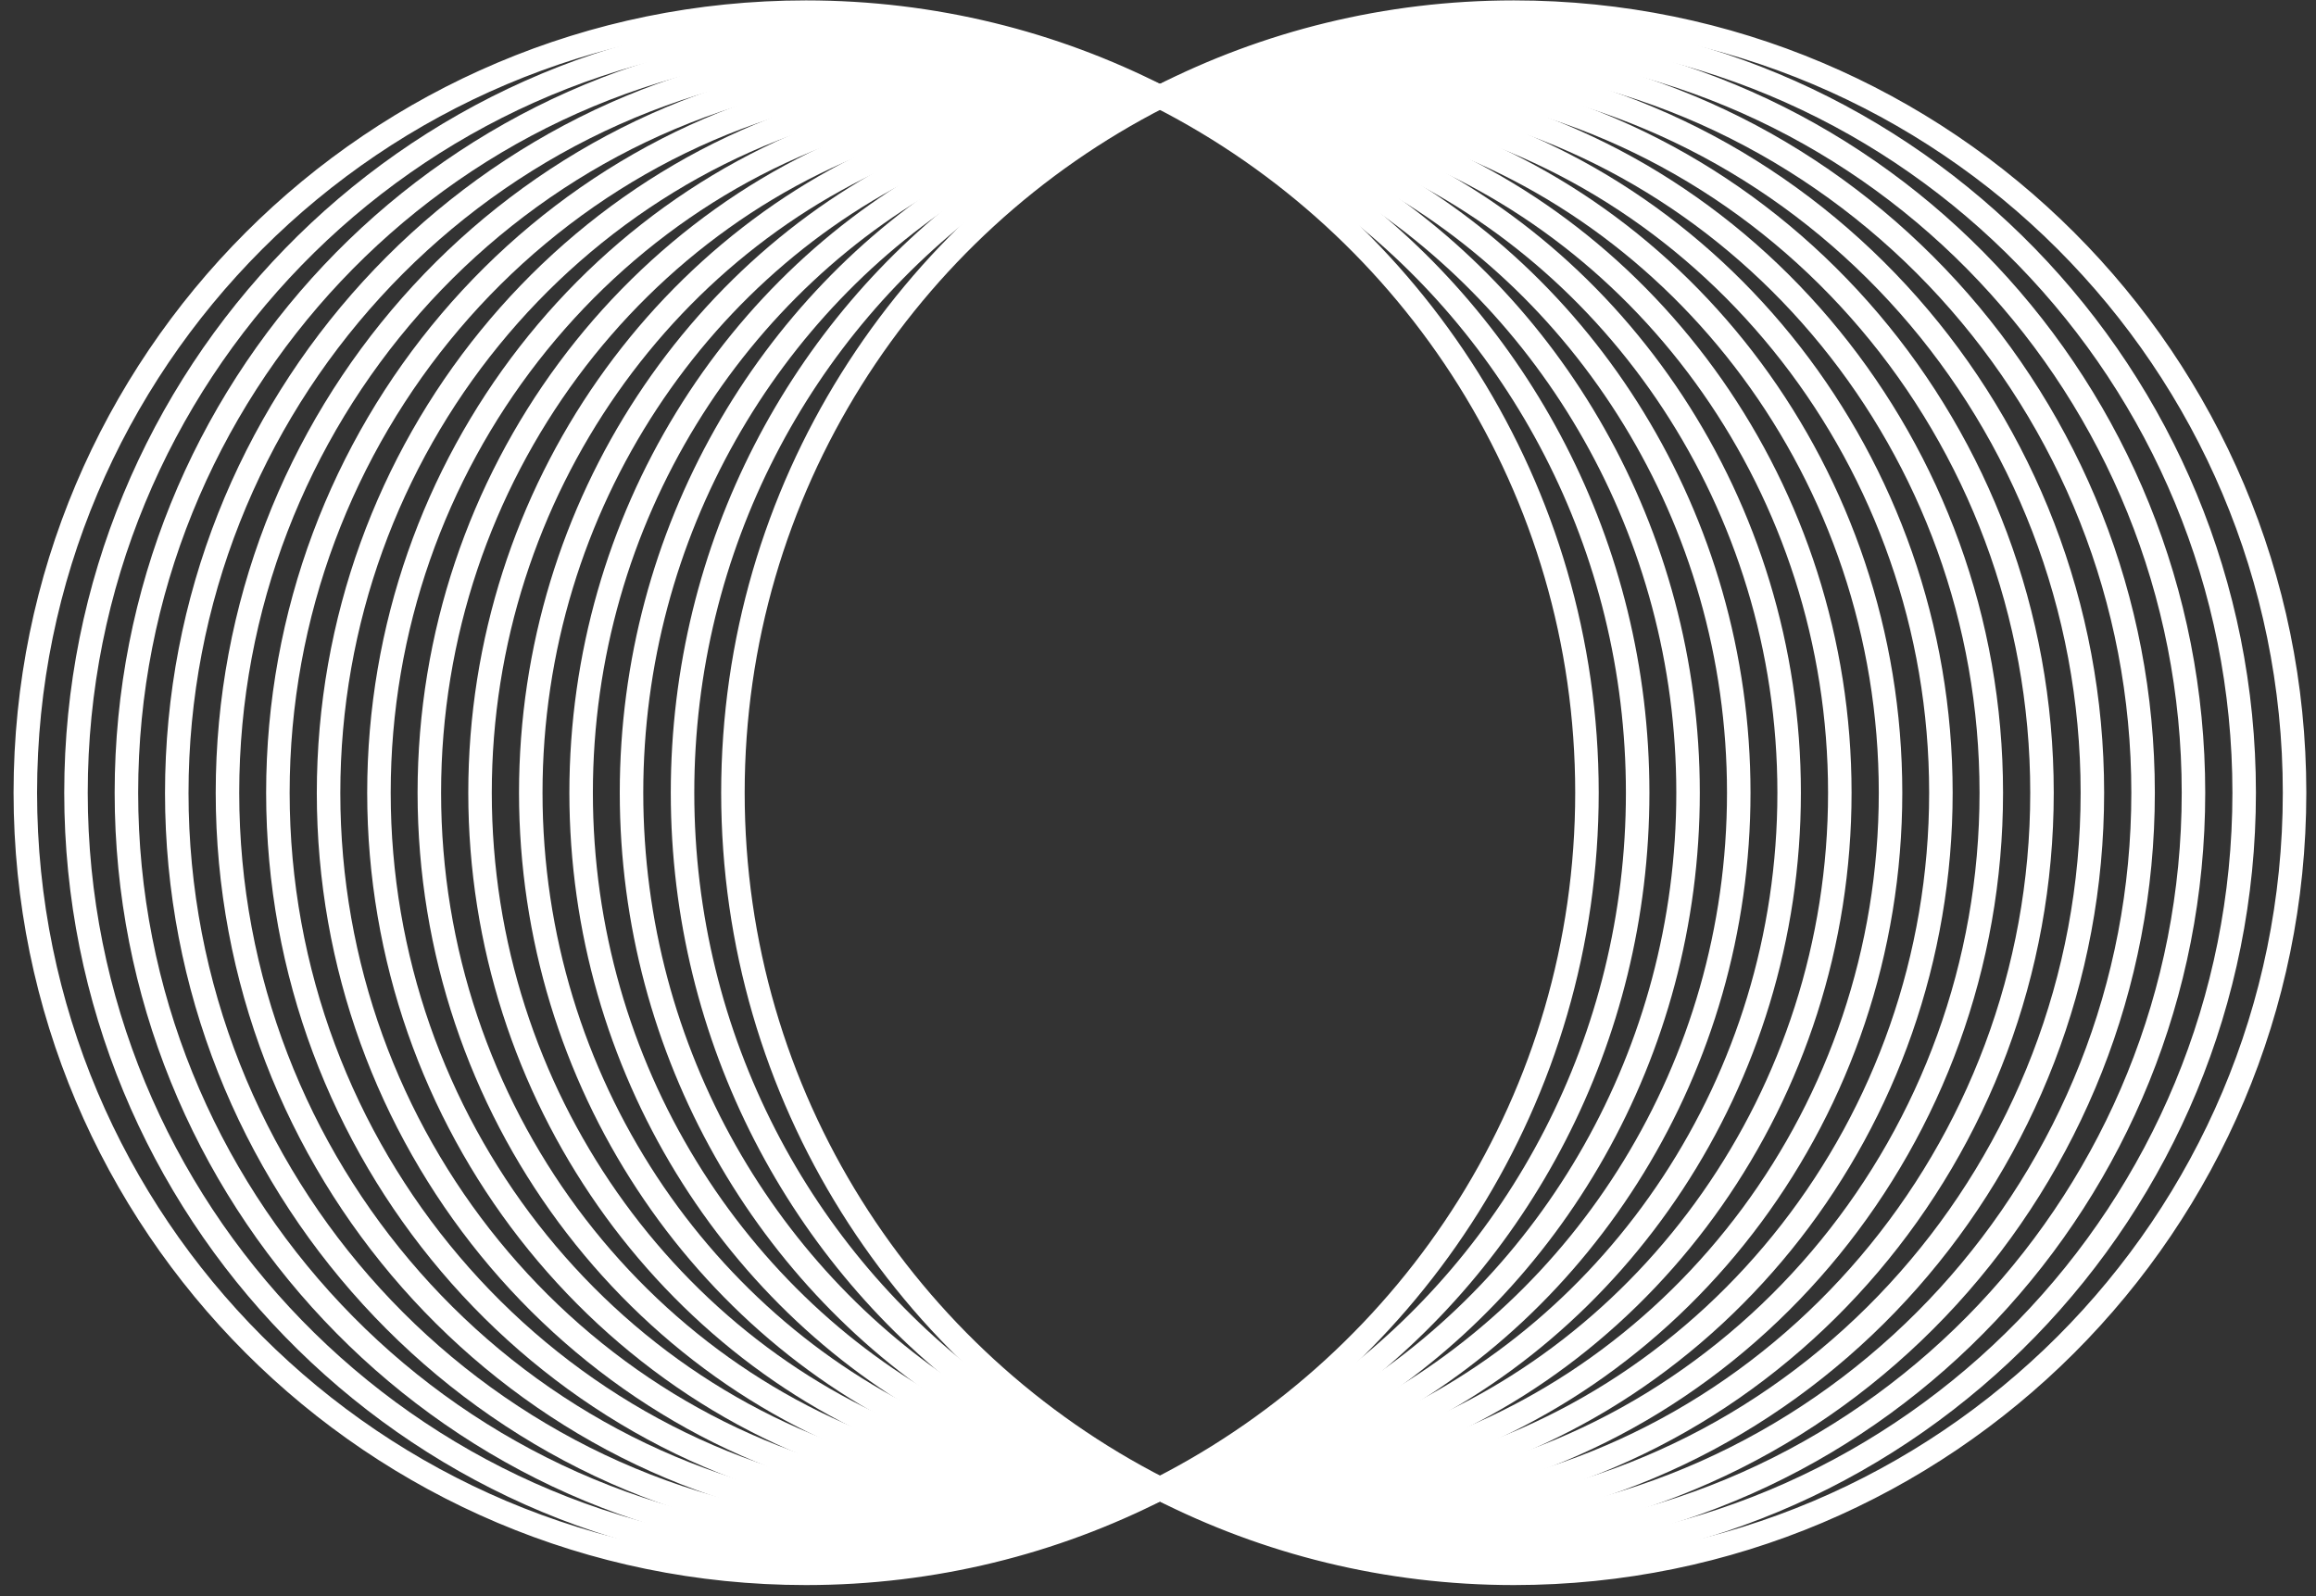 <svg xmlns="http://www.w3.org/2000/svg" width="74" height="51" viewBox="0 0 74 51" fill="none"><rect x="0" y="0" width="74" height="51" fill="#333333" stroke="none"/><path d="M37.052 47.569C28.962 43.443 23.418 35.032 23.418 25.332C23.418 15.632 28.962 7.22 37.052 3.095" stroke="white" stroke-width="0.751" stroke-miterlimit="10"></path><path d="M37.052 3.095C35.06 3.869 33.158 4.906 31.407 6.194C25.622 10.44 21.808 17.433 21.808 25.332C21.808 33.23 25.632 40.224 31.407 44.47C33.158 45.758 35.06 46.804 37.052 47.569" stroke="white" stroke-width="0.751" stroke-miterlimit="10"></path><path d="M37.052 3.095C34.949 3.668 32.907 4.564 30.965 5.751C24.575 9.685 20.178 16.99 20.178 25.332C20.178 33.673 24.575 40.988 30.965 44.912C32.897 46.1 34.949 46.995 37.052 47.569" stroke="white" stroke-width="0.751" stroke-miterlimit="10"></path><path d="M37.052 3.095C34.838 3.477 32.645 4.222 30.532 5.308C23.528 8.921 18.568 16.538 18.568 25.332C18.568 34.126 23.528 41.753 30.532 45.355C32.645 46.442 34.838 47.176 37.052 47.569" stroke="white" stroke-width="0.751" stroke-miterlimit="10"></path><path d="M37.052 3.095C34.738 3.286 32.394 3.869 30.099 4.856C22.483 8.146 16.959 16.085 16.959 25.332C16.959 34.579 22.483 42.518 30.099 45.808C32.394 46.794 34.738 47.378 37.052 47.569" stroke="white" stroke-width="0.751" stroke-miterlimit="10"></path><path d="M37.052 3.095C34.627 3.095 32.131 3.527 29.666 4.413C21.435 7.371 15.338 15.632 15.338 25.332C15.338 35.032 21.425 43.292 29.666 46.251C32.131 47.136 34.627 47.569 37.052 47.569" stroke="white" stroke-width="0.751" stroke-miterlimit="10"></path><path d="M37.051 3.095C34.516 2.904 31.87 3.176 29.223 3.961C20.379 6.597 13.718 15.17 13.718 25.332C13.718 35.495 20.369 44.068 29.223 46.704C31.87 47.489 34.516 47.761 37.051 47.569" stroke="white" stroke-width="0.751" stroke-miterlimit="10"></path><path d="M37.052 3.095C34.416 2.713 31.619 2.833 28.791 3.518C19.323 5.822 12.108 14.727 12.108 25.332C12.108 35.938 19.323 44.842 28.791 47.147C31.608 47.831 34.406 47.952 37.052 47.569" stroke="white" stroke-width="0.751" stroke-miterlimit="10"></path><path d="M37.052 3.095C34.305 2.521 31.357 2.481 28.359 3.075C18.276 5.057 10.498 14.274 10.498 25.342C10.498 36.41 18.276 45.627 28.359 47.599C31.357 48.193 34.305 48.153 37.052 47.579" stroke="white" stroke-width="0.751" stroke-miterlimit="10"></path><path d="M37.053 3.095C34.195 2.33 31.106 2.129 27.926 2.622C17.22 4.262 8.879 13.821 8.879 25.332C8.879 36.843 17.22 46.412 27.926 48.042C31.106 48.535 34.195 48.343 37.053 47.569" stroke="white" stroke-width="0.751" stroke-miterlimit="10"></path><path d="M37.052 3.094C34.093 2.138 30.843 1.776 27.493 2.179C16.173 3.487 7.268 13.368 7.268 25.331C7.268 37.295 16.173 47.176 27.493 48.484C30.853 48.886 34.093 48.524 37.052 47.568" stroke="white" stroke-width="0.751" stroke-miterlimit="10"></path><path d="M37.052 3.095C33.983 1.948 30.592 1.435 27.05 1.736C15.117 2.712 5.648 12.925 5.648 25.342C5.648 37.758 15.117 47.961 27.05 48.947C30.582 49.249 33.973 48.736 37.052 47.579" stroke="white" stroke-width="0.751" stroke-miterlimit="10"></path><path d="M37.053 3.095C33.873 1.746 30.331 1.082 26.618 1.283C14.071 1.937 4.039 12.462 4.039 25.332C4.039 38.201 14.081 48.726 26.618 49.38C30.331 49.581 33.873 48.917 37.053 47.569" stroke="white" stroke-width="0.751" stroke-miterlimit="10"></path><path d="M37.051 3.095C33.761 1.556 30.079 0.741 26.185 0.841C13.024 1.163 2.428 12.01 2.428 25.332C2.428 38.654 13.034 49.501 26.185 49.823C30.079 49.924 33.771 49.099 37.051 47.569" stroke="white" stroke-width="0.751" stroke-miterlimit="10"></path><path d="M37.052 3.095C33.661 1.364 29.817 0.388 25.752 0.388C11.977 0.388 0.809 11.557 0.809 25.332C0.809 39.107 11.977 50.276 25.752 50.276C29.817 50.276 33.661 49.3 37.052 47.569" stroke="white" stroke-width="0.751" stroke-miterlimit="10"></path><path d="M37.072 3.095C45.162 7.22 50.706 15.632 50.706 25.332C50.706 35.032 45.162 43.443 37.072 47.569" stroke="white" stroke-width="0.751" stroke-miterlimit="10"></path><path d="M37.072 47.569C39.064 46.794 40.966 45.758 42.717 44.47C48.502 40.224 52.326 33.23 52.326 25.332C52.326 17.433 48.502 10.44 42.717 6.194C40.966 4.906 39.064 3.859 37.072 3.095" stroke="white" stroke-width="0.751" stroke-miterlimit="10"></path><path d="M37.072 47.569C39.175 46.995 41.217 46.1 43.149 44.912C49.539 40.988 53.936 33.683 53.936 25.332C53.936 16.98 49.539 9.675 43.149 5.751C41.217 4.564 39.175 3.668 37.072 3.095" stroke="white" stroke-width="0.751" stroke-miterlimit="10"></path><path d="M37.072 47.569C39.285 47.186 41.479 46.442 43.592 45.355C50.595 41.743 55.556 34.126 55.556 25.332C55.556 16.538 50.595 8.911 43.592 5.308C41.479 4.222 39.285 3.487 37.072 3.095" stroke="white" stroke-width="0.751" stroke-miterlimit="10"></path><path d="M37.072 47.569C39.386 47.378 41.73 46.794 44.025 45.808C51.642 42.518 57.166 34.579 57.166 25.332C57.166 16.085 51.642 8.146 44.025 4.856C41.73 3.869 39.386 3.286 37.072 3.095" stroke="white" stroke-width="0.751" stroke-miterlimit="10"></path><path d="M37.072 47.569C39.497 47.569 41.992 47.136 44.457 46.251C52.688 43.292 58.785 35.032 58.785 25.332C58.785 15.632 52.698 7.371 44.457 4.413C41.992 3.527 39.497 3.095 37.072 3.095" stroke="white" stroke-width="0.751" stroke-miterlimit="10"></path><path d="M37.072 47.569C39.607 47.761 42.244 47.489 44.9 46.704C53.745 44.068 60.406 35.495 60.406 25.332C60.406 15.17 53.755 6.597 44.9 3.961C42.254 3.176 39.607 2.904 37.072 3.095" stroke="white" stroke-width="0.751" stroke-miterlimit="10"></path><path d="M37.072 47.569C39.708 47.952 42.505 47.831 45.333 47.147C54.801 44.842 62.015 35.938 62.015 25.332C62.015 14.727 54.801 5.822 45.333 3.518C42.505 2.833 39.718 2.713 37.072 3.095" stroke="white" stroke-width="0.751" stroke-miterlimit="10"></path><path d="M37.072 47.569C39.819 48.143 42.767 48.183 45.765 47.589C55.847 45.607 63.625 36.39 63.625 25.332C63.625 14.274 55.847 5.047 45.765 3.075C42.767 2.481 39.819 2.521 37.072 3.095" stroke="white" stroke-width="0.751" stroke-miterlimit="10"></path><path d="M37.072 47.568C39.929 48.333 43.018 48.534 46.198 48.041C56.894 46.411 65.245 36.842 65.245 25.331C65.245 13.82 56.904 4.252 46.198 2.621C43.018 2.128 39.929 2.32 37.072 3.094" stroke="white" stroke-width="0.751" stroke-miterlimit="10"></path><path d="M37.072 47.568C40.03 48.524 43.28 48.886 46.631 48.484C57.95 47.176 66.855 37.295 66.855 25.331C66.855 13.368 57.95 3.487 46.631 2.179C43.27 1.776 40.03 2.138 37.072 3.094" stroke="white" stroke-width="0.751" stroke-miterlimit="10"></path><path d="M37.072 47.569C40.141 48.716 43.532 49.229 47.073 48.938C59.007 47.962 68.475 37.749 68.475 25.332C68.475 12.916 59.007 2.713 47.073 1.727C43.542 1.425 40.151 1.938 37.072 3.085" stroke="white" stroke-width="0.751" stroke-miterlimit="10"></path><path d="M37.072 47.569C40.251 48.917 43.793 49.581 47.506 49.38C60.053 48.726 70.085 38.201 70.085 25.332C70.085 12.462 60.053 1.937 47.506 1.283C43.793 1.082 40.251 1.746 37.072 3.095" stroke="white" stroke-width="0.751" stroke-miterlimit="10"></path><path d="M37.072 47.569C40.362 49.109 44.045 49.924 47.939 49.823C61.1 49.501 71.705 38.654 71.705 25.332C71.705 12.01 61.1 1.163 47.939 0.841C44.045 0.741 40.352 1.566 37.072 3.095" stroke="white" stroke-width="0.751" stroke-miterlimit="10"></path><path d="M37.072 47.569C40.463 49.3 44.306 50.276 48.371 50.276C62.146 50.276 73.315 39.107 73.315 25.332C73.315 11.557 62.146 0.388 48.371 0.388C44.306 0.388 40.463 1.364 37.072 3.095" stroke="white" stroke-width="0.751" stroke-miterlimit="10"></path></svg>